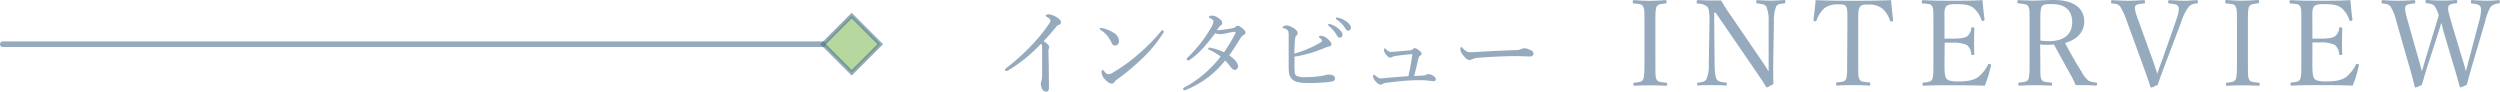 <svg xmlns="http://www.w3.org/2000/svg" viewBox="0 0 629.06 23.1"><defs><style>.cls-1,.cls-3,.cls-4{opacity:0.55;}.cls-2,.cls-3{fill:#406487;}.cls-4{fill:#7ab74f;stroke:#406487;stroke-miterlimit:10;}</style></defs><g id="レイヤー_2" data-name="レイヤー 2"><g id="main"><g class="cls-1"><path class="cls-2" d="M416.54,16.08c0,3,0,3.39.33,4s1.23.6,2.37.72c.21,0,.27.09.27.39s-.06.39-.3.39c-1.29-.06-2.85-.12-4.11-.12s-2.7.06-3.87.12c-.18,0-.24-.09-.24-.39s.06-.36.24-.39c1-.12,1.8-.12,2.16-.72s.39-1.95.39-4V5.43c0-2.85,0-3.18-.36-3.84s-1.2-.6-2.34-.72c-.18,0-.24-.06-.24-.39s.06-.45.24-.45c1.26.09,2.85.18,4,.18s2.79-.09,4-.18c.21,0,.27.09.27.48s-.09.33-.27.36c-1,.12-1.83.15-2.19.72s-.36,2-.36,3.84Z"/><path class="cls-2" d="M431.32,3.21l.12,12.9c0,1.89.15,3.27.54,3.87s1.29.69,2.28.81c.21,0,.24.06.24.36s-.06.36-.24.36c-1.2-.06-2.37-.09-3.45-.09s-2.46,0-3.48.09c-.24,0-.3-.06-.3-.33s.06-.36.27-.39c.9-.12,1.68-.21,2.07-.84a8.62,8.62,0,0,0,.6-3.84l.18-10.71c0-1.89-.09-3.06-.48-3.63A3.67,3.67,0,0,0,427.21.9c-.24,0-.3-.09-.3-.39s.06-.48.3-.48c1,0,2.13.09,2.88.09s1.56,0,3,0a39.63,39.63,0,0,0,2.31,3.63l6.84,10c1,1.47,1.86,2.73,2.79,4.2V14.22l0-8.82a8.42,8.42,0,0,0-.6-3.75c-.36-.6-1.26-.66-2.22-.78-.24,0-.3-.06-.3-.39s.06-.45.27-.45c1.11.06,2.31.12,3.39.12S448,.09,448.93,0c.24,0,.3.06.3.45s-.06.36-.3.39c-.9.12-1.65.18-2,.78a9.19,9.19,0,0,0-.57,3.75l-.18,10.71c0,2,0,3.48.06,5.07-1.47.81-1.53.84-1.62.84a.31.31,0,0,1-.24-.15c-.93-1.53-1.62-2.55-3.42-5.16l-9.27-13.5Z"/><path class="cls-2" d="M464.85,5.43c0-2.73,0-3.18-.33-3.78s-1.17-.54-1.92-.54a5.53,5.53,0,0,0-3.51.93,7.29,7.29,0,0,0-2,3.09c-.06.18-.15.27-.45.21s-.33-.15-.33-.36c.21-1.5.42-3.42.54-4.95,3.3.15,6.36.15,9.45.15s6.24,0,9.54-.15c.12,1.53.33,3.45.51,5,0,.21,0,.3-.3.36s-.42,0-.48-.21a6.87,6.87,0,0,0-2-3.09,5.54,5.54,0,0,0-3.6-.93c-.75,0-1.53-.06-2,.6s-.39,2-.39,3.72V16.08c0,3,0,3.3.33,3.93s1.35.6,2.43.72c.21,0,.27.09.27.39s-.06.42-.27.42c-1.26-.09-2.94-.12-4.14-.12s-2.79,0-3.93.12c-.21,0-.27-.09-.27-.39s.06-.39.27-.42c1-.12,1.86-.15,2.19-.72s.33-2,.33-3.93Z"/><path class="cls-2" d="M489.28,16.08c0,1.26,0,2.91.42,3.6s1.62.81,3,.81c3,0,4.29-.51,5.22-1.23a9.35,9.35,0,0,0,2.31-3c.09-.18.15-.27.45-.18s.36.24.3.42a31.79,31.79,0,0,1-1.56,5.07c-2.58-.09-5.13-.12-7.56-.12s-5.31,0-7.86.12c-.18,0-.24-.09-.24-.39s.06-.36.24-.39c1-.12,1.77-.15,2.13-.72s.36-2,.36-4V5.43c0-2.85,0-3.21-.33-3.87S485,1,483.82.87c-.21,0-.27-.06-.27-.36s.06-.48.27-.48c2.49.15,5.16.15,7.62.15s4.83,0,7.41-.15c.12,1.53.3,3.36.51,4.86,0,.18,0,.3-.27.36s-.45,0-.51-.21a6.78,6.78,0,0,0-1.95-3c-.81-.72-2.1-1-4.47-1-1.14,0-2.16.06-2.58.75s-.3,2-.3,3.57V9.72c.48,0,1.2,0,1.86,0,1.89,0,3.33-.15,3.87-.63a2.7,2.7,0,0,0,1-1.95c0-.18.06-.27.36-.27s.42.09.42.27c0,1.05-.06,2-.06,3s0,2.31.06,3.39c0,.21,0,.3-.42.3s-.33-.12-.36-.3A3.44,3.44,0,0,0,495,11.37a8.32,8.32,0,0,0-3.81-.63c-.66,0-1.38,0-1.86,0Z"/><path class="cls-2" d="M513.4,16.05c0,3,0,3.39.33,4s1.2.6,2.31.72c.24,0,.3.09.3.42s-.06.36-.3.36c-1.29-.06-2.76-.12-4-.12s-2.73.06-3.9.12c-.24,0-.3-.09-.3-.36s.06-.39.3-.42c1-.12,1.86-.15,2.19-.72s.36-2,.36-4V5.4c0-2.85,0-3.18-.33-3.81S509,1,507.85.84c-.18,0-.24-.06-.24-.36s.06-.45.24-.45c1.29.06,2.85.12,4,.12s3-.15,4.92-.15c5.49,0,7.68,2.4,7.68,5.46,0,2.22-1.44,4.41-4.83,5.34,1.2,2.31,2.58,4.77,4.17,7.29a6.78,6.78,0,0,0,1.8,2.25,5,5,0,0,0,1.83.42c.18,0,.24.09.24.39s-.09.39-.27.39c-1.11-.06-2-.12-2.85-.12s-1.35,0-2.25,0a20.26,20.26,0,0,0-1.11-2.31c-1.47-2.64-2.91-5.25-4.35-7.89-.36,0-.9.06-1.32.06-.75,0-1.44,0-2.16-.09Zm0-5.85a16.28,16.28,0,0,0,2.16.15c4.26,0,5.85-2.13,5.85-4.71,0-2.94-1.62-4.62-5.22-4.62-1,0-2,0-2.4.57s-.39,2.16-.39,3.81Z"/><path class="cls-2" d="M541.48,14.58c.69,1.89,1,3,1.35,3.93.36-1.05.72-2.13,1.44-4l3.18-9.06c.51-1.44,1-3.09.69-3.75S547,1,545.86.87c-.24,0-.3-.06-.3-.36s.06-.48.3-.48c1.23.06,2.64.15,3.75.15s2.07-.09,3.12-.15c.24,0,.3.06.3.45s-.06.39-.3.39a2.84,2.84,0,0,0-2,.84,12.26,12.26,0,0,0-1.86,3.75l-4,10.56c-1.08,2.85-1.44,3.81-1.92,5.31-1.38.66-1.53.69-1.65.69s-.15,0-.21-.18c-.57-1.86-1.17-3.42-2-5.79L535.21,5.46a19.58,19.58,0,0,0-1.71-3.81c-.48-.6-1-.69-2-.78-.24,0-.3-.06-.3-.36s.06-.48.3-.48c1.23.09,2.67.15,3.93.15s2.82-.09,4-.15c.21,0,.3.06.3.48s-.09.36-.3.36c-1,.12-2,.18-2.19.75s.21,1.92.93,3.81Z"/><path class="cls-2" d="M565.63,16.08c0,3,0,3.39.33,4s1.23.6,2.37.72c.21,0,.27.09.27.39s-.06.39-.3.39c-1.29-.06-2.85-.12-4.11-.12s-2.7.06-3.87.12c-.18,0-.24-.09-.24-.39s.06-.36.24-.39c1-.12,1.8-.12,2.16-.72s.39-1.95.39-4V5.43c0-2.85,0-3.18-.36-3.84s-1.2-.6-2.34-.72c-.18,0-.24-.06-.24-.39S560,0,560.17,0c1.26.09,2.85.18,4,.18s2.79-.09,4-.18c.21,0,.27.09.27.48s-.09.33-.27.36c-1,.12-1.83.15-2.19.72s-.36,2-.36,3.84Z"/><path class="cls-2" d="M581.85,16.08c0,1.26,0,2.91.42,3.6s1.62.81,3,.81c3,0,4.29-.51,5.22-1.23a9.35,9.35,0,0,0,2.31-3c.09-.18.15-.27.45-.18s.36.24.3.42A31.79,31.79,0,0,1,592,21.54c-2.58-.09-5.13-.12-7.56-.12s-5.31,0-7.86.12c-.18,0-.24-.09-.24-.39s.06-.36.24-.39c1.05-.12,1.77-.15,2.13-.72s.36-2,.36-4V5.43c0-2.85,0-3.21-.33-3.87S577.53,1,576.39.87c-.21,0-.27-.06-.27-.36s.06-.48.27-.48c2.49.15,5.16.15,7.62.15s4.83,0,7.41-.15c.12,1.53.3,3.36.51,4.86,0,.18,0,.3-.27.36s-.45,0-.51-.21a6.78,6.78,0,0,0-1.95-3c-.81-.72-2.1-1-4.47-1-1.14,0-2.16.06-2.58.75s-.3,2-.3,3.57V9.72c.48,0,1.2,0,1.86,0,1.89,0,3.33-.15,3.87-.63a2.7,2.7,0,0,0,1-1.95c0-.18.06-.27.36-.27s.42.09.42.27c0,1.05-.06,2-.06,3s0,2.31.06,3.39c0,.21,0,.3-.42.3s-.33-.12-.36-.3a3.44,3.44,0,0,0-1.05-2.22,8.32,8.32,0,0,0-3.81-.63c-.66,0-1.38,0-1.86,0Z"/><path class="cls-2" d="M619.49,14.52c.57,1.8.75,2.49,1,3.42.24-.87.42-1.68.9-3.48l2.4-9.06a13,13,0,0,0,.51-2.88,1.63,1.63,0,0,0-.15-.81c-.3-.6-1.08-.72-2.13-.84-.21,0-.27-.06-.27-.39s.06-.45.27-.45c1,.06,2.64.15,3.75.15s1.95-.06,2.94-.15c.21,0,.3.06.3.45s-.09.36-.3.39a3.18,3.18,0,0,0-2,.84,12.86,12.86,0,0,0-1.38,3.69L622.19,16c-.84,2.88-1.08,3.81-1.47,5.31a9.59,9.59,0,0,1-1.59.69.25.25,0,0,1-.21-.21c-.48-1.71-.9-3.3-1.65-5.73L615,8.43c-.3-1.08-.51-1.95-.72-2.7-.21.75-.45,1.59-.78,2.61L611,16.05c-.93,2.91-1.17,3.87-1.59,5.28a7.34,7.34,0,0,1-1.59.69.22.22,0,0,1-.21-.18c-.45-1.86-.87-3.45-1.56-5.76L603,5.43a13.49,13.49,0,0,0-1.47-3.78c-.45-.54-.9-.66-2-.78-.21,0-.27-.06-.27-.36s.06-.48.27-.48c1.26.09,2.49.15,3.72.15s3-.06,4.2-.15c.21,0,.27.06.27.45s-.09.36-.27.39c-1,.12-1.89.15-2.16.75s.06,1.92.6,3.81l2.58,9.09c.54,1.83.72,2.58.93,3.42.27-.84.48-1.59,1-3.36l2.13-7c.57-1.8.81-2.67,1.11-3.69a7.64,7.64,0,0,0-1-2.31c-.51-.57-1-.66-2-.75-.24,0-.3-.06-.3-.39s0-.45.3-.45c1.23.09,2.58.15,3.78.15S616.82.12,618,0c.24,0,.3.06.3.45s-.06.36-.3.39c-1,.12-1.62.15-1.89.75s0,1.53.63,3.78Z"/></g><g class="cls-1"><path class="cls-2" d="M263.89,16.47c0,1.78.05,4,.05,5.69,0,.53-.27.94-.68.94a1.21,1.21,0,0,1-1-.67,2.74,2.74,0,0,1-.36-1.32,1.78,1.78,0,0,1,.12-.6,5.91,5.91,0,0,0,.2-1.56c0-2,0-4.18,0-6.7,0-.72,0-1-.26-1.25a38.68,38.68,0,0,1-8.16,6.65,1.28,1.28,0,0,1-.58.22.32.32,0,0,1-.31-.36c0-.15.12-.27.39-.46a52.25,52.25,0,0,0,7.08-6.53,41.63,41.63,0,0,0,3.62-4.58,1.48,1.48,0,0,0,.31-.79c0-.2-.19-.48-.72-.8-.31-.19-.48-.28-.48-.43s.43-.33.79-.33a5,5,0,0,1,2.12.84c.69.48.93.72.93,1.15s-.21.53-.55.69a1.63,1.63,0,0,0-.7.56c-1,1.22-1.94,2.32-3.09,3.5,1.1.82,1.37,1.13,1.37,1.54a.7.7,0,0,1-.1.43,1.51,1.51,0,0,0-.07.57Z"/><path class="cls-2" d="M277.45,7.09a8.44,8.44,0,0,1,2.67,1.1,2.51,2.51,0,0,1,1.44,2.21,1,1,0,0,1-.92,1.06c-.5,0-.72-.19-1-.82a11.07,11.07,0,0,0-1-1.61,7.35,7.35,0,0,0-1.72-1.51.38.38,0,0,1-.2-.29c0-.09.12-.19.27-.19A2.4,2.4,0,0,1,277.45,7.09Zm15.39.84a.77.77,0,0,1-.17.43,34,34,0,0,1-5.33,6.43A60.24,60.24,0,0,1,281.08,20a2.56,2.56,0,0,0-.6.56.91.91,0,0,1-.77.48c-.55,0-1-.41-1.54-.94a2.94,2.94,0,0,1-1-1.92c0-.36.1-.6.26-.6s.17.07.34.26c.48.58.77.84,1.15.84a2.39,2.39,0,0,0,1.13-.43,43.3,43.3,0,0,0,6.41-4.63,46.24,46.24,0,0,0,5.71-5.79.5.5,0,0,1,.34-.21C292.62,7.62,292.84,7.79,292.84,7.93Z"/><path class="cls-2" d="M310.18,7.09a1.26,1.26,0,0,0,.74-.36.74.74,0,0,1,.48-.26c.27,0,.55.14,1.1.57s.89.79.89,1.13-.19.48-.5.65a2.54,2.54,0,0,0-.86.93c-.84,1.42-1.73,2.79-2.74,4.18,1.63,1.13,2.23,2.07,2.23,2.74a.87.87,0,0,1-.79.91c-.36,0-.62-.17-1.06-.7a10.44,10.44,0,0,0-1.41-1.65,23.7,23.7,0,0,1-9.87,7.39,1.09,1.09,0,0,1-.36.1.31.31,0,0,1-.33-.29c0-.17.09-.29.31-.41a28.77,28.77,0,0,0,9.14-7.8,16,16,0,0,0-2.88-1.71c-.17-.07-.26-.19-.26-.26a.25.25,0,0,1,.24-.26,2.5,2.5,0,0,1,.55.07A16.91,16.91,0,0,1,308,13.14a39.17,39.17,0,0,0,2.83-4.71.75.75,0,0,0,.07-.28c0-.08,0-.15-.16-.15-.41,0-1.49.24-2.36.41A8.8,8.8,0,0,1,307,8.6a3.57,3.57,0,0,1-1.22-.26c-.89,1.2-1.95,2.52-2.95,3.62a18.83,18.83,0,0,1-3.48,3.12.63.63,0,0,1-.36.12c-.17,0-.39-.09-.39-.31a.56.56,0,0,1,.19-.38,35.66,35.66,0,0,0,3.48-3.87,33.12,33.12,0,0,0,2.52-3.79,3.87,3.87,0,0,0,.56-1.46.52.52,0,0,0-.2-.41,2.35,2.35,0,0,0-.76-.46c-.17-.07-.22-.12-.22-.24s.38-.36.79-.36a3,3,0,0,1,1.59.58c.74.48,1,.89,1,1.22a.71.71,0,0,1-.34.65,1.77,1.77,0,0,0-.48.46c-.16.24-.36.5-.55.79A33.12,33.12,0,0,0,310.18,7.09Z"/><path class="cls-2" d="M325.73,16.76a15.25,15.25,0,0,0,.07,1.59,1,1,0,0,0,.51.77,4.91,4.91,0,0,0,2.13.28A22.68,22.68,0,0,0,333.1,19a4.89,4.89,0,0,1,1.27-.24c1,0,1.56.39,1.56,1,0,.39-.33.63-.79.75a14.81,14.81,0,0,1-2,.24c-1.25.09-2.61.17-3.86.14-2.33,0-3.46-.31-4.06-.86a2.67,2.67,0,0,1-.77-1.23,7.93,7.93,0,0,1-.19-2c0-2.71,0-5.4,0-8.11,0-.65-.07-1-.46-1.23a2.7,2.7,0,0,0-.86-.38c-.14,0-.24-.12-.24-.24s.69-.46,1-.46a3.67,3.67,0,0,1,1.68.63c.79.45,1.13.89,1.13,1.29a.93.93,0,0,1-.31.68c-.24.24-.29.4-.36,1.15s-.12,2-.15,3.36a26.39,26.39,0,0,0,3.79-1.37,22.08,22.08,0,0,0,2.89-1.49c.21-.14.28-.21.28-.41s-.24-.4-.52-.64-.29-.24-.29-.34.21-.24.6-.24a2.83,2.83,0,0,1,1.63.79c.6.51,1,1,.94,1.35s-.12.48-.65.57a4.27,4.27,0,0,0-.82.27c-1.2.48-2.37.93-3.53,1.29a36.08,36.08,0,0,1-4.32,1C325.78,15.13,325.73,16,325.73,16.76ZM334.8,6.11a5.34,5.34,0,0,1,2.09,1.2c.58.5.91.93.91,1.44a.67.67,0,0,1-.67.72c-.31,0-.57-.22-.79-.65a8.31,8.31,0,0,0-2-2.31.36.36,0,0,1-.16-.24.24.24,0,0,1,.26-.24A1.14,1.14,0,0,1,334.8,6.11Zm2.09-1.61a5.65,5.65,0,0,1,1.92.93c.58.41,1.11,1,1.11,1.52a.68.68,0,0,1-.65.76c-.31,0-.51-.12-.77-.57a7.21,7.21,0,0,0-2.21-2.26.3.3,0,0,1-.17-.24.24.24,0,0,1,.24-.24A2.94,2.94,0,0,1,336.89,4.5Z"/><path class="cls-2" d="M358.15,19a1.6,1.6,0,0,0,.79-.24,1,1,0,0,1,.46-.12,2.62,2.62,0,0,1,1.18.39c.47.28.69.57.69.88a.49.49,0,0,1-.48.53,9,9,0,0,1-.91-.09,18.19,18.19,0,0,0-2.47-.17c-.77,0-1.8,0-3,.09-1.8.1-3.76.34-5.42.55a2.43,2.43,0,0,0-1.06.29.81.81,0,0,1-.5.2,1.63,1.63,0,0,1-1.1-.65,2.67,2.67,0,0,1-.87-1.47c0-.26.17-.38.27-.38s.16.07.31.19c.67.53.89.72,1.41.72.17,0,.41,0,.89-.07,1.75-.17,4.08-.34,6.05-.48.41-1.87.74-3.65,1-5.55-1.41.1-2.76.24-4,.44a4.82,4.82,0,0,0-1.15.28,1.11,1.11,0,0,1-.53.17A1.42,1.42,0,0,1,349,14a2.61,2.61,0,0,1-.77-1.34c0-.31.12-.5.24-.5s.12.07.22.16a2,2,0,0,0,1.2.75c.55,0,1.48-.1,2.56-.19l2.33-.22a1.11,1.11,0,0,0,.67-.26.9.9,0,0,1,.51-.29c.29,0,.55.12,1.22.65.29.24.53.5.53.76s-.24.41-.41.53a.86.86,0,0,0-.36.58c-.33,1.42-.74,3.09-1.1,4.51Z"/><path class="cls-2" d="M369.68,15.08c-.48,0-1.05-.53-1.68-1.39a2.46,2.46,0,0,1-.55-1.25c0-.31.05-.6.22-.6s.21.12.38.29c.84.82,1.18,1,1.73,1s1.41,0,3.05-.14c3.26-.19,6.5-.31,8.54-.38a3.21,3.21,0,0,0,1.46-.29,1.76,1.76,0,0,1,.75-.17,3,3,0,0,1,1,.22c1.13.43,1.27.69,1.27,1.12s-.31.72-.84.72c-.91,0-2.2-.09-3.38-.09-2.14,0-6.38.14-9.53.41a4.9,4.9,0,0,0-1.66.36A1.21,1.21,0,0,1,369.68,15.08Z"/></g><path class="cls-3" d="M207.1,11.82H.7a.7.7,0,1,1,0-1.4H207.1a.7.7,0,0,1,0,1.4Z"/><rect class="cls-4" x="209.21" y="6.03" width="10.18" height="10.18" transform="translate(54.91 154.79) rotate(-45)"/></g></g></svg>